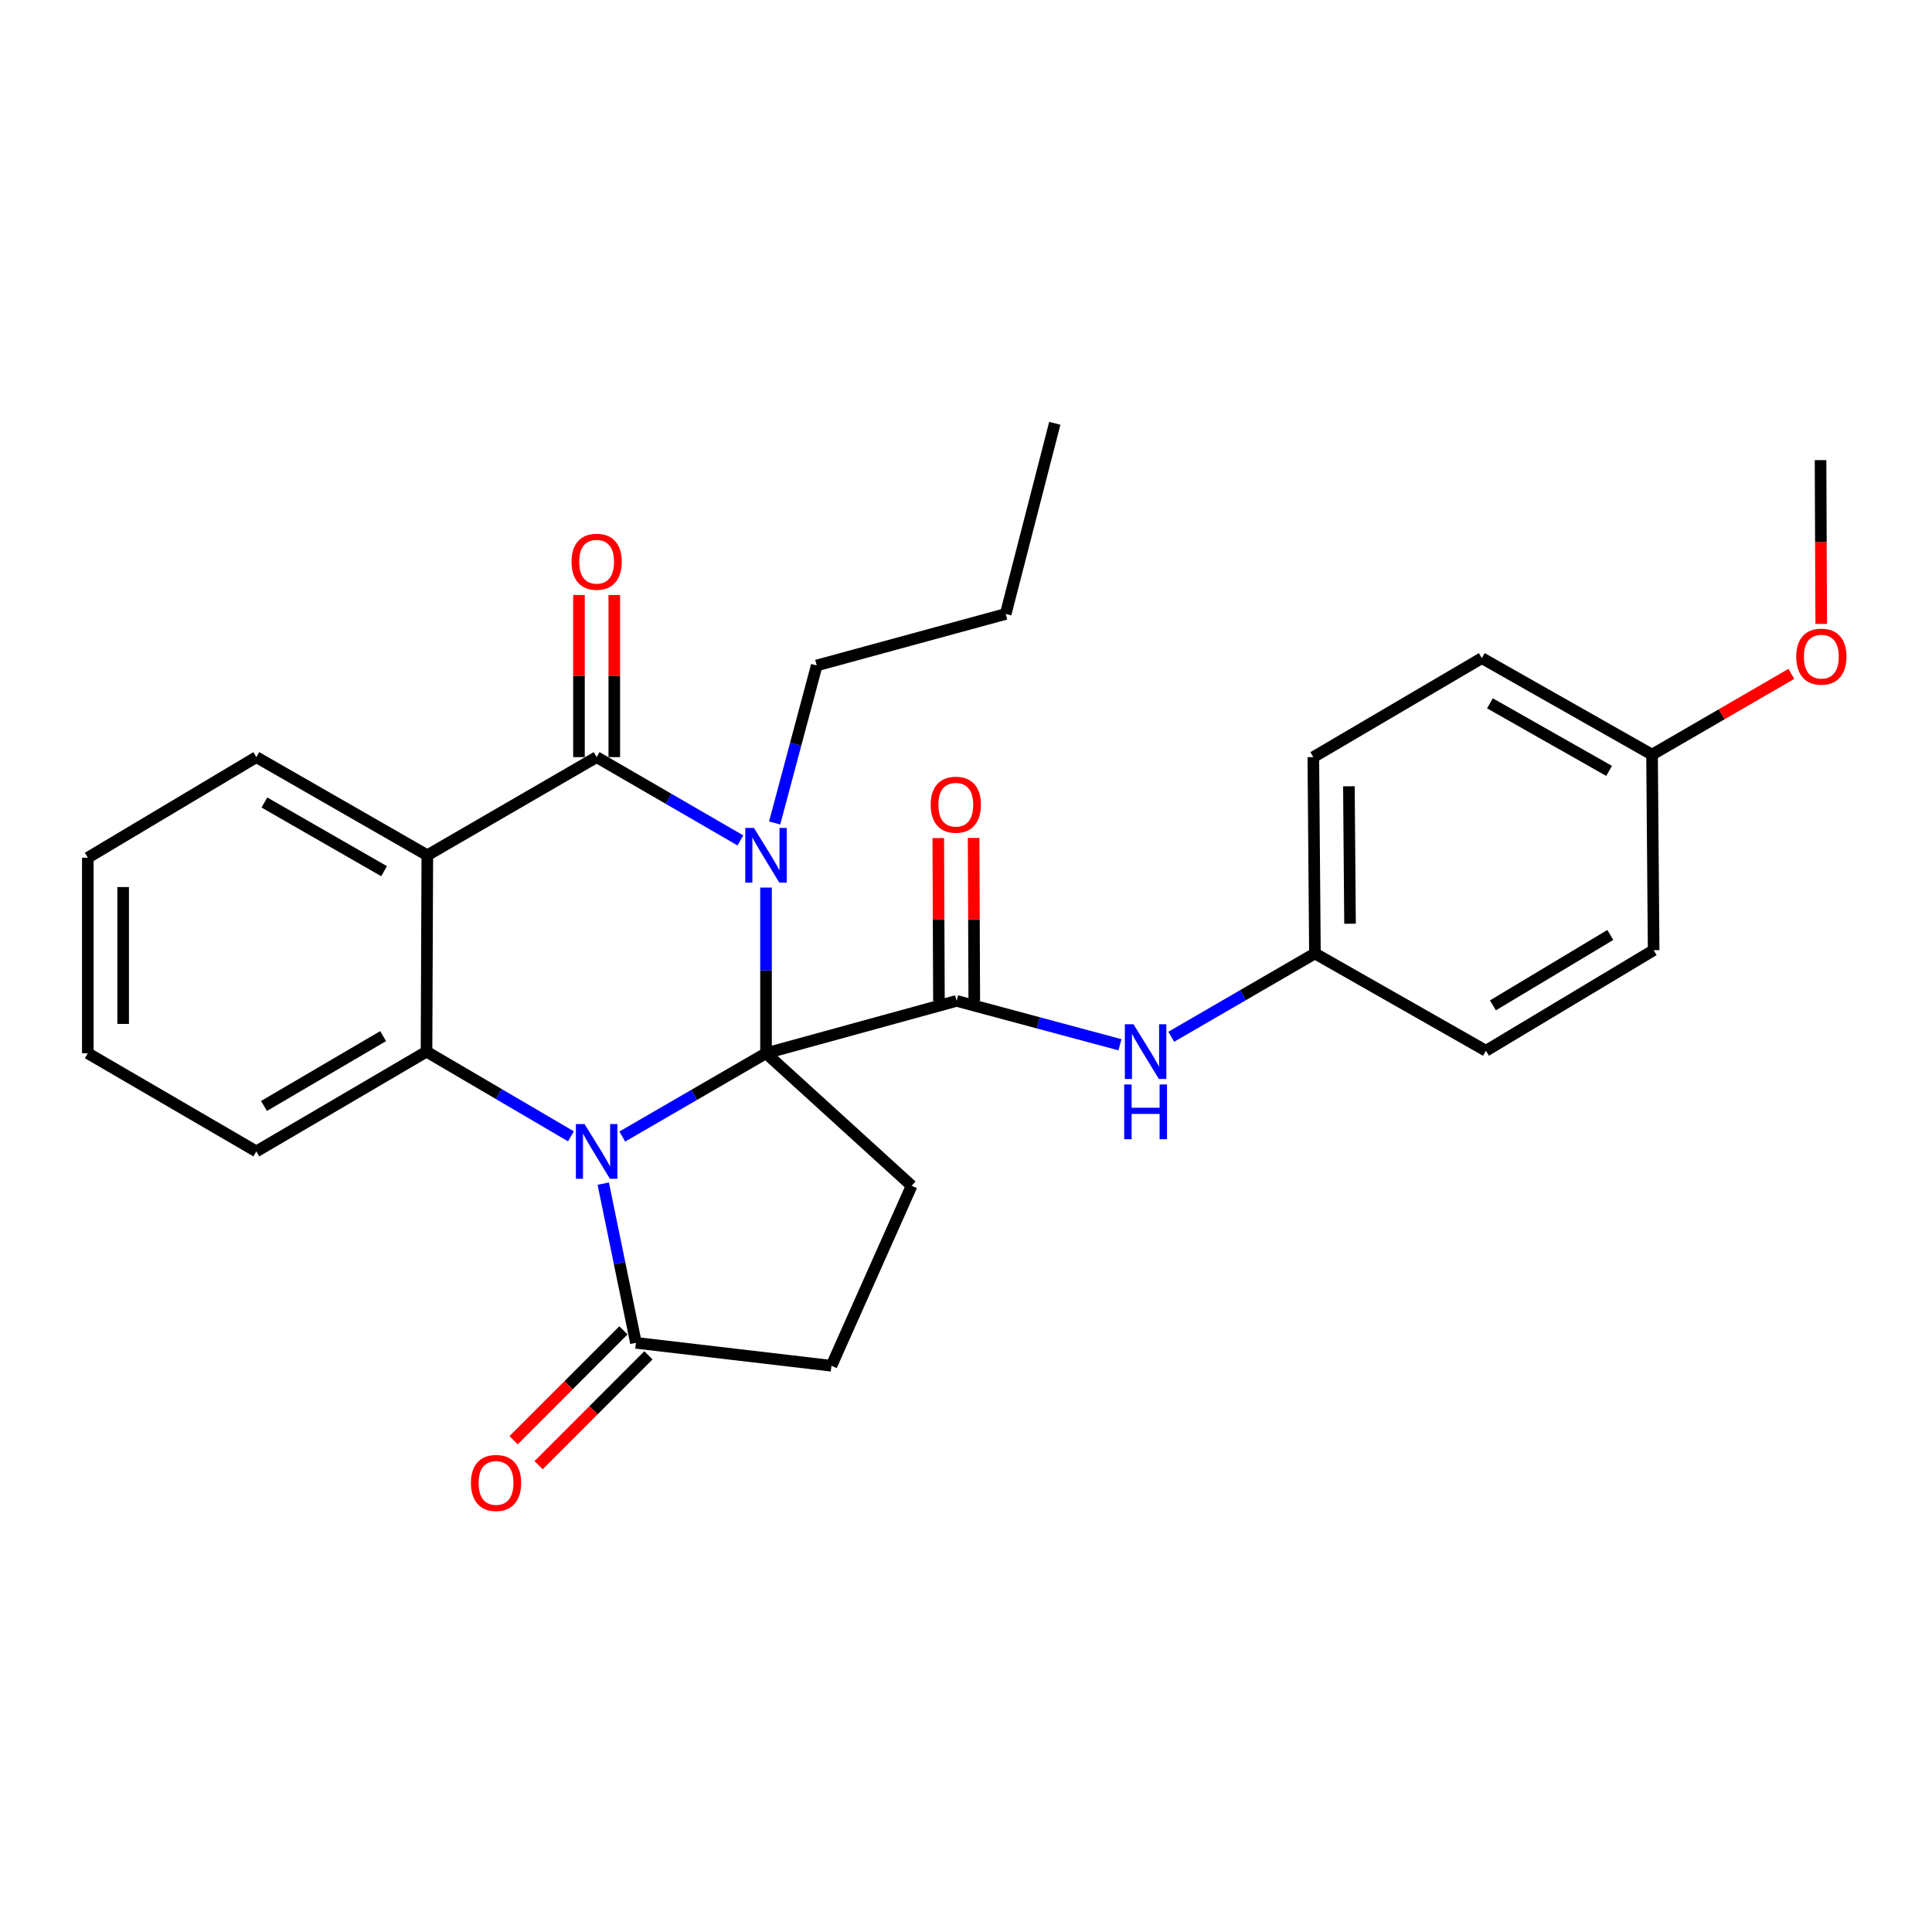 <?xml version='1.0' encoding='iso-8859-1'?>
<svg version='1.1' baseProfile='full'
              xmlns='http://www.w3.org/2000/svg'
                      xmlns:rdkit='http://www.rdkit.org/xml'
                      xmlns:xlink='http://www.w3.org/1999/xlink'
                  xml:space='preserve'
width='1000px' height='1000px' viewBox='0 0 1000 1000'>
<!-- END OF HEADER -->
<rect style='opacity:1.0;fill:#FFFFFF;stroke:none' width='1000' height='1000' x='0' y='0'> </rect>
<path class='bond-0' d='M 396.49,545.161 L 359.289,566.717' style='fill:none;fill-rule:evenodd;stroke:#000000;stroke-width:6px;stroke-linecap:butt;stroke-linejoin:miter;stroke-opacity:1' />
<path class='bond-0' d='M 359.289,566.717 L 322.088,588.273' style='fill:none;fill-rule:evenodd;stroke:#0000FF;stroke-width:6px;stroke-linecap:butt;stroke-linejoin:miter;stroke-opacity:1' />
<path class='bond-1' d='M 396.49,545.161 L 396.49,502.283' style='fill:none;fill-rule:evenodd;stroke:#000000;stroke-width:6px;stroke-linecap:butt;stroke-linejoin:miter;stroke-opacity:1' />
<path class='bond-1' d='M 396.49,502.283 L 396.49,459.404' style='fill:none;fill-rule:evenodd;stroke:#0000FF;stroke-width:6px;stroke-linecap:butt;stroke-linejoin:miter;stroke-opacity:1' />
<path class='bond-5' d='M 396.49,545.161 L 495.138,518.063' style='fill:none;fill-rule:evenodd;stroke:#000000;stroke-width:6px;stroke-linecap:butt;stroke-linejoin:miter;stroke-opacity:1' />
<path class='bond-7' d='M 396.49,545.161 L 471.861,613.755' style='fill:none;fill-rule:evenodd;stroke:#000000;stroke-width:6px;stroke-linecap:butt;stroke-linejoin:miter;stroke-opacity:1' />
<path class='bond-4' d='M 295.523,588.169 L 258.144,566.249' style='fill:none;fill-rule:evenodd;stroke:#0000FF;stroke-width:6px;stroke-linecap:butt;stroke-linejoin:miter;stroke-opacity:1' />
<path class='bond-4' d='M 258.144,566.249 L 220.764,544.328' style='fill:none;fill-rule:evenodd;stroke:#000000;stroke-width:6px;stroke-linecap:butt;stroke-linejoin:miter;stroke-opacity:1' />
<path class='bond-6' d='M 312.241,612.653 L 320.699,653.851' style='fill:none;fill-rule:evenodd;stroke:#0000FF;stroke-width:6px;stroke-linecap:butt;stroke-linejoin:miter;stroke-opacity:1' />
<path class='bond-6' d='M 320.699,653.851 L 329.156,695.049' style='fill:none;fill-rule:evenodd;stroke:#000000;stroke-width:6px;stroke-linecap:butt;stroke-linejoin:miter;stroke-opacity:1' />
<path class='bond-2' d='M 383.217,434.993 L 346.016,413.442' style='fill:none;fill-rule:evenodd;stroke:#0000FF;stroke-width:6px;stroke-linecap:butt;stroke-linejoin:miter;stroke-opacity:1' />
<path class='bond-2' d='M 346.016,413.442 L 308.815,391.89' style='fill:none;fill-rule:evenodd;stroke:#000000;stroke-width:6px;stroke-linecap:butt;stroke-linejoin:miter;stroke-opacity:1' />
<path class='bond-13' d='M 400.952,425.98 L 411.843,385.21' style='fill:none;fill-rule:evenodd;stroke:#0000FF;stroke-width:6px;stroke-linecap:butt;stroke-linejoin:miter;stroke-opacity:1' />
<path class='bond-13' d='M 411.843,385.21 L 422.735,344.441' style='fill:none;fill-rule:evenodd;stroke:#000000;stroke-width:6px;stroke-linecap:butt;stroke-linejoin:miter;stroke-opacity:1' />
<path class='bond-3' d='M 308.815,391.89 L 221.181,442.683' style='fill:none;fill-rule:evenodd;stroke:#000000;stroke-width:6px;stroke-linecap:butt;stroke-linejoin:miter;stroke-opacity:1' />
<path class='bond-9' d='M 317.959,391.89 L 317.959,349.926' style='fill:none;fill-rule:evenodd;stroke:#000000;stroke-width:6px;stroke-linecap:butt;stroke-linejoin:miter;stroke-opacity:1' />
<path class='bond-9' d='M 317.959,349.926 L 317.959,307.962' style='fill:none;fill-rule:evenodd;stroke:#FF0000;stroke-width:6px;stroke-linecap:butt;stroke-linejoin:miter;stroke-opacity:1' />
<path class='bond-9' d='M 299.671,391.89 L 299.671,349.926' style='fill:none;fill-rule:evenodd;stroke:#000000;stroke-width:6px;stroke-linecap:butt;stroke-linejoin:miter;stroke-opacity:1' />
<path class='bond-9' d='M 299.671,349.926 L 299.671,307.962' style='fill:none;fill-rule:evenodd;stroke:#FF0000;stroke-width:6px;stroke-linecap:butt;stroke-linejoin:miter;stroke-opacity:1' />
<path class='bond-15' d='M 221.181,442.683 L 132.683,391.89' style='fill:none;fill-rule:evenodd;stroke:#000000;stroke-width:6px;stroke-linecap:butt;stroke-linejoin:miter;stroke-opacity:1' />
<path class='bond-15' d='M 198.802,450.926 L 136.853,415.371' style='fill:none;fill-rule:evenodd;stroke:#000000;stroke-width:6px;stroke-linecap:butt;stroke-linejoin:miter;stroke-opacity:1' />
<path class='bond-29' d='M 221.181,442.683 L 220.764,544.328' style='fill:none;fill-rule:evenodd;stroke:#000000;stroke-width:6px;stroke-linecap:butt;stroke-linejoin:miter;stroke-opacity:1' />
<path class='bond-16' d='M 220.764,544.328 L 132.683,595.964' style='fill:none;fill-rule:evenodd;stroke:#000000;stroke-width:6px;stroke-linecap:butt;stroke-linejoin:miter;stroke-opacity:1' />
<path class='bond-16' d='M 198.302,536.296 L 136.645,572.441' style='fill:none;fill-rule:evenodd;stroke:#000000;stroke-width:6px;stroke-linecap:butt;stroke-linejoin:miter;stroke-opacity:1' />
<path class='bond-8' d='M 495.138,518.063 L 537.415,529.414' style='fill:none;fill-rule:evenodd;stroke:#000000;stroke-width:6px;stroke-linecap:butt;stroke-linejoin:miter;stroke-opacity:1' />
<path class='bond-8' d='M 537.415,529.414 L 579.692,540.765' style='fill:none;fill-rule:evenodd;stroke:#0000FF;stroke-width:6px;stroke-linecap:butt;stroke-linejoin:miter;stroke-opacity:1' />
<path class='bond-10' d='M 504.283,518.026 L 504.11,475.863' style='fill:none;fill-rule:evenodd;stroke:#000000;stroke-width:6px;stroke-linecap:butt;stroke-linejoin:miter;stroke-opacity:1' />
<path class='bond-10' d='M 504.11,475.863 L 503.937,433.701' style='fill:none;fill-rule:evenodd;stroke:#FF0000;stroke-width:6px;stroke-linecap:butt;stroke-linejoin:miter;stroke-opacity:1' />
<path class='bond-10' d='M 485.994,518.101 L 485.821,475.938' style='fill:none;fill-rule:evenodd;stroke:#000000;stroke-width:6px;stroke-linecap:butt;stroke-linejoin:miter;stroke-opacity:1' />
<path class='bond-10' d='M 485.821,475.938 L 485.648,433.776' style='fill:none;fill-rule:evenodd;stroke:#FF0000;stroke-width:6px;stroke-linecap:butt;stroke-linejoin:miter;stroke-opacity:1' />
<path class='bond-12' d='M 322.689,688.585 L 294.267,717.018' style='fill:none;fill-rule:evenodd;stroke:#000000;stroke-width:6px;stroke-linecap:butt;stroke-linejoin:miter;stroke-opacity:1' />
<path class='bond-12' d='M 294.267,717.018 L 265.845,745.452' style='fill:none;fill-rule:evenodd;stroke:#FF0000;stroke-width:6px;stroke-linecap:butt;stroke-linejoin:miter;stroke-opacity:1' />
<path class='bond-12' d='M 335.624,701.514 L 307.202,729.948' style='fill:none;fill-rule:evenodd;stroke:#000000;stroke-width:6px;stroke-linecap:butt;stroke-linejoin:miter;stroke-opacity:1' />
<path class='bond-12' d='M 307.202,729.948 L 278.78,758.381' style='fill:none;fill-rule:evenodd;stroke:#FF0000;stroke-width:6px;stroke-linecap:butt;stroke-linejoin:miter;stroke-opacity:1' />
<path class='bond-28' d='M 329.156,695.049 L 430.355,706.917' style='fill:none;fill-rule:evenodd;stroke:#000000;stroke-width:6px;stroke-linecap:butt;stroke-linejoin:miter;stroke-opacity:1' />
<path class='bond-11' d='M 471.861,613.755 L 430.355,706.917' style='fill:none;fill-rule:evenodd;stroke:#000000;stroke-width:6px;stroke-linecap:butt;stroke-linejoin:miter;stroke-opacity:1' />
<path class='bond-14' d='M 606.237,536.632 L 643.423,515.069' style='fill:none;fill-rule:evenodd;stroke:#0000FF;stroke-width:6px;stroke-linecap:butt;stroke-linejoin:miter;stroke-opacity:1' />
<path class='bond-14' d='M 643.423,515.069 L 680.608,493.505' style='fill:none;fill-rule:evenodd;stroke:#000000;stroke-width:6px;stroke-linecap:butt;stroke-linejoin:miter;stroke-opacity:1' />
<path class='bond-23' d='M 422.735,344.441 L 520.55,317.779' style='fill:none;fill-rule:evenodd;stroke:#000000;stroke-width:6px;stroke-linecap:butt;stroke-linejoin:miter;stroke-opacity:1' />
<path class='bond-18' d='M 680.608,493.505 L 769.117,543.871' style='fill:none;fill-rule:evenodd;stroke:#000000;stroke-width:6px;stroke-linecap:butt;stroke-linejoin:miter;stroke-opacity:1' />
<path class='bond-19' d='M 680.608,493.505 L 679.775,391.89' style='fill:none;fill-rule:evenodd;stroke:#000000;stroke-width:6px;stroke-linecap:butt;stroke-linejoin:miter;stroke-opacity:1' />
<path class='bond-19' d='M 698.772,478.113 L 698.189,406.982' style='fill:none;fill-rule:evenodd;stroke:#000000;stroke-width:6px;stroke-linecap:butt;stroke-linejoin:miter;stroke-opacity:1' />
<path class='bond-25' d='M 132.683,391.89 L 45.455,443.953' style='fill:none;fill-rule:evenodd;stroke:#000000;stroke-width:6px;stroke-linecap:butt;stroke-linejoin:miter;stroke-opacity:1' />
<path class='bond-26' d='M 132.683,595.964 L 45.455,545.161' style='fill:none;fill-rule:evenodd;stroke:#000000;stroke-width:6px;stroke-linecap:butt;stroke-linejoin:miter;stroke-opacity:1' />
<path class='bond-17' d='M 855.095,390.6 L 766.993,340.641' style='fill:none;fill-rule:evenodd;stroke:#000000;stroke-width:6px;stroke-linecap:butt;stroke-linejoin:miter;stroke-opacity:1' />
<path class='bond-17' d='M 832.858,399.015 L 771.187,364.043' style='fill:none;fill-rule:evenodd;stroke:#000000;stroke-width:6px;stroke-linecap:butt;stroke-linejoin:miter;stroke-opacity:1' />
<path class='bond-22' d='M 855.095,390.6 L 891.146,369.701' style='fill:none;fill-rule:evenodd;stroke:#000000;stroke-width:6px;stroke-linecap:butt;stroke-linejoin:miter;stroke-opacity:1' />
<path class='bond-22' d='M 891.146,369.701 L 927.197,348.801' style='fill:none;fill-rule:evenodd;stroke:#FF0000;stroke-width:6px;stroke-linecap:butt;stroke-linejoin:miter;stroke-opacity:1' />
<path class='bond-31' d='M 855.095,390.6 L 855.918,491.809' style='fill:none;fill-rule:evenodd;stroke:#000000;stroke-width:6px;stroke-linecap:butt;stroke-linejoin:miter;stroke-opacity:1' />
<path class='bond-21' d='M 769.117,543.871 L 855.918,491.809' style='fill:none;fill-rule:evenodd;stroke:#000000;stroke-width:6px;stroke-linecap:butt;stroke-linejoin:miter;stroke-opacity:1' />
<path class='bond-21' d='M 772.73,520.378 L 833.491,483.934' style='fill:none;fill-rule:evenodd;stroke:#000000;stroke-width:6px;stroke-linecap:butt;stroke-linejoin:miter;stroke-opacity:1' />
<path class='bond-20' d='M 679.775,391.89 L 766.993,340.641' style='fill:none;fill-rule:evenodd;stroke:#000000;stroke-width:6px;stroke-linecap:butt;stroke-linejoin:miter;stroke-opacity:1' />
<path class='bond-24' d='M 942.66,322.936 L 942.486,280.549' style='fill:none;fill-rule:evenodd;stroke:#FF0000;stroke-width:6px;stroke-linecap:butt;stroke-linejoin:miter;stroke-opacity:1' />
<path class='bond-24' d='M 942.486,280.549 L 942.313,238.162' style='fill:none;fill-rule:evenodd;stroke:#000000;stroke-width:6px;stroke-linecap:butt;stroke-linejoin:miter;stroke-opacity:1' />
<path class='bond-27' d='M 520.55,317.779 L 545.961,219.1' style='fill:none;fill-rule:evenodd;stroke:#000000;stroke-width:6px;stroke-linecap:butt;stroke-linejoin:miter;stroke-opacity:1' />
<path class='bond-30' d='M 45.455,443.953 L 45.455,545.161' style='fill:none;fill-rule:evenodd;stroke:#000000;stroke-width:6px;stroke-linecap:butt;stroke-linejoin:miter;stroke-opacity:1' />
<path class='bond-30' d='M 63.743,459.134 L 63.743,529.98' style='fill:none;fill-rule:evenodd;stroke:#000000;stroke-width:6px;stroke-linecap:butt;stroke-linejoin:miter;stroke-opacity:1' />
<path  class='atom-1' d='M 302.555 581.804
L 311.835 596.804
Q 312.755 598.284, 314.235 600.964
Q 315.715 603.644, 315.795 603.804
L 315.795 581.804
L 319.555 581.804
L 319.555 610.124
L 315.675 610.124
L 305.715 593.724
Q 304.555 591.804, 303.315 589.604
Q 302.115 587.404, 301.755 586.724
L 301.755 610.124
L 298.075 610.124
L 298.075 581.804
L 302.555 581.804
' fill='#0000FF'/>
<path  class='atom-2' d='M 390.23 428.523
L 399.51 443.523
Q 400.43 445.003, 401.91 447.683
Q 403.39 450.363, 403.47 450.523
L 403.47 428.523
L 407.23 428.523
L 407.23 456.843
L 403.35 456.843
L 393.39 440.443
Q 392.23 438.523, 390.99 436.323
Q 389.79 434.123, 389.43 433.443
L 389.43 456.843
L 385.75 456.843
L 385.75 428.523
L 390.23 428.523
' fill='#0000FF'/>
<path  class='atom-9' d='M 586.704 530.168
L 595.984 545.168
Q 596.904 546.648, 598.384 549.328
Q 599.864 552.008, 599.944 552.168
L 599.944 530.168
L 603.704 530.168
L 603.704 558.488
L 599.824 558.488
L 589.864 542.088
Q 588.704 540.168, 587.464 537.968
Q 586.264 535.768, 585.904 535.088
L 585.904 558.488
L 582.224 558.488
L 582.224 530.168
L 586.704 530.168
' fill='#0000FF'/>
<path  class='atom-9' d='M 581.884 561.32
L 585.724 561.32
L 585.724 573.36
L 600.204 573.36
L 600.204 561.32
L 604.044 561.32
L 604.044 589.64
L 600.204 589.64
L 600.204 576.56
L 585.724 576.56
L 585.724 589.64
L 581.884 589.64
L 581.884 561.32
' fill='#0000FF'/>
<path  class='atom-10' d='M 295.815 290.751
Q 295.815 283.951, 299.175 280.151
Q 302.535 276.351, 308.815 276.351
Q 315.095 276.351, 318.455 280.151
Q 321.815 283.951, 321.815 290.751
Q 321.815 297.631, 318.415 301.551
Q 315.015 305.431, 308.815 305.431
Q 302.575 305.431, 299.175 301.551
Q 295.815 297.671, 295.815 290.751
M 308.815 302.231
Q 313.135 302.231, 315.455 299.351
Q 317.815 296.431, 317.815 290.751
Q 317.815 285.191, 315.455 282.391
Q 313.135 279.551, 308.815 279.551
Q 304.495 279.551, 302.135 282.351
Q 299.815 285.151, 299.815 290.751
Q 299.815 296.471, 302.135 299.351
Q 304.495 302.231, 308.815 302.231
' fill='#FF0000'/>
<path  class='atom-11' d='M 481.722 416.518
Q 481.722 409.718, 485.082 405.918
Q 488.442 402.118, 494.722 402.118
Q 501.002 402.118, 504.362 405.918
Q 507.722 409.718, 507.722 416.518
Q 507.722 423.398, 504.322 427.318
Q 500.922 431.198, 494.722 431.198
Q 488.482 431.198, 485.082 427.318
Q 481.722 423.438, 481.722 416.518
M 494.722 427.998
Q 499.042 427.998, 501.362 425.118
Q 503.722 422.198, 503.722 416.518
Q 503.722 410.958, 501.362 408.158
Q 499.042 405.318, 494.722 405.318
Q 490.402 405.318, 488.042 408.118
Q 485.722 410.918, 485.722 416.518
Q 485.722 422.238, 488.042 425.118
Q 490.402 427.998, 494.722 427.998
' fill='#FF0000'/>
<path  class='atom-13' d='M 243.753 767.564
Q 243.753 760.764, 247.113 756.964
Q 250.473 753.164, 256.753 753.164
Q 263.033 753.164, 266.393 756.964
Q 269.753 760.764, 269.753 767.564
Q 269.753 774.444, 266.353 778.364
Q 262.953 782.244, 256.753 782.244
Q 250.513 782.244, 247.113 778.364
Q 243.753 774.484, 243.753 767.564
M 256.753 779.044
Q 261.073 779.044, 263.393 776.164
Q 265.753 773.244, 265.753 767.564
Q 265.753 762.004, 263.393 759.204
Q 261.073 756.364, 256.753 756.364
Q 252.433 756.364, 250.073 759.164
Q 247.753 761.964, 247.753 767.564
Q 247.753 773.284, 250.073 776.164
Q 252.433 779.044, 256.753 779.044
' fill='#FF0000'/>
<path  class='atom-23' d='M 929.729 339.877
Q 929.729 333.077, 933.089 329.277
Q 936.449 325.477, 942.729 325.477
Q 949.009 325.477, 952.369 329.277
Q 955.729 333.077, 955.729 339.877
Q 955.729 346.757, 952.329 350.677
Q 948.929 354.557, 942.729 354.557
Q 936.489 354.557, 933.089 350.677
Q 929.729 346.797, 929.729 339.877
M 942.729 351.357
Q 947.049 351.357, 949.369 348.477
Q 951.729 345.557, 951.729 339.877
Q 951.729 334.317, 949.369 331.517
Q 947.049 328.677, 942.729 328.677
Q 938.409 328.677, 936.049 331.477
Q 933.729 334.277, 933.729 339.877
Q 933.729 345.597, 936.049 348.477
Q 938.409 351.357, 942.729 351.357
' fill='#FF0000'/>
</svg>
